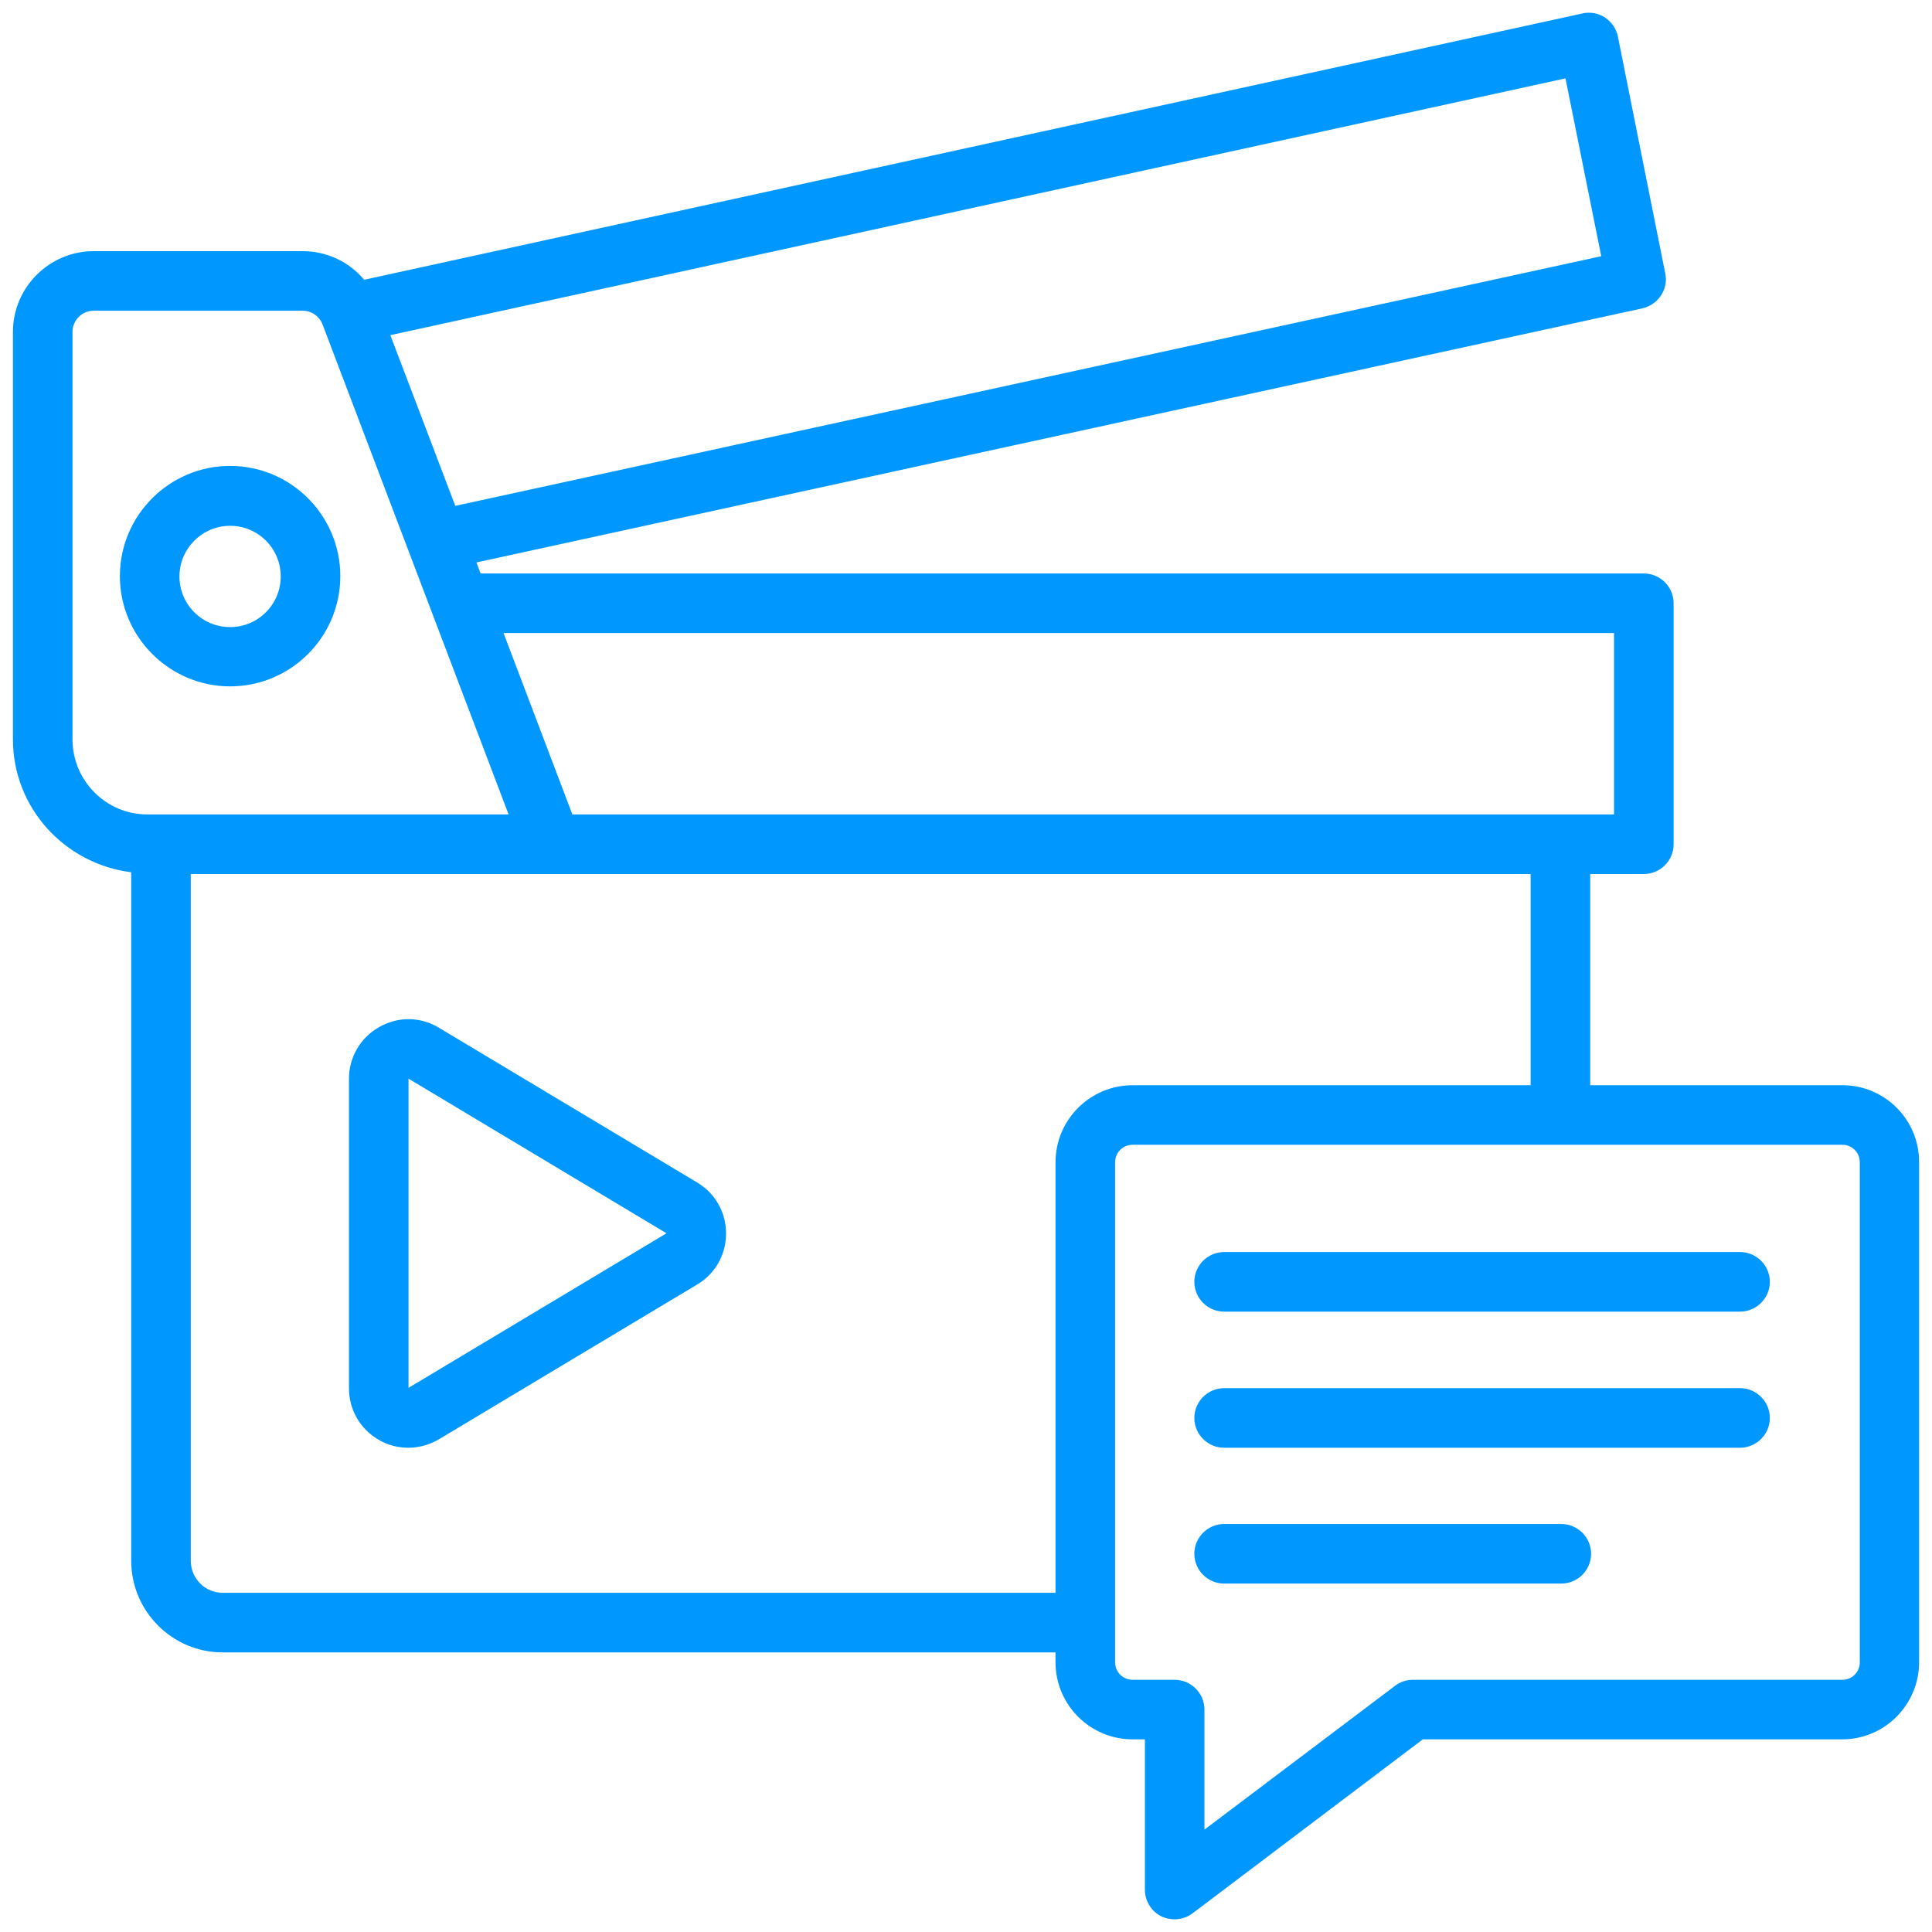 <svg width="76" height="76" viewBox="0 0 76 76" fill="none" xmlns="http://www.w3.org/2000/svg">
<path d="M9.051 27C11.442 27 13.387 25.055 13.387 22.664C13.387 20.274 11.442 18.328 9.051 18.328C6.661 18.328 4.716 20.274 4.716 22.664C4.716 25.055 6.672 27 9.051 27ZM9.051 20.684C10.153 20.684 11.043 21.574 11.043 22.676C11.043 23.777 10.153 24.668 9.051 24.668C7.95 24.668 7.059 23.777 7.059 22.676C7.059 21.574 7.961 20.684 9.051 20.684Z" fill="#0097FF"/>
<path d="M72.48 42.69H62.555V34.382H64.664C65.309 34.382 65.836 33.855 65.836 33.21V23.73C65.836 23.086 65.309 22.559 64.664 22.559H18.906L18.742 22.125L64.606 12.13C65.227 11.989 65.637 11.38 65.508 10.759L63.645 1.443C63.586 1.138 63.399 0.869 63.141 0.693C62.871 0.517 62.555 0.459 62.25 0.529L14.324 11.005C13.738 10.302 12.859 9.88 11.91 9.88H3.684C1.938 9.88 0.509 11.309 0.509 13.055V29.085C0.509 31.781 2.548 33.984 5.161 34.312V61.392C5.161 63.384 6.778 65.001 8.758 65.001H41.521V65.388C41.521 67.063 42.881 68.422 44.556 68.422H45.037V74.328C45.037 74.773 45.283 75.184 45.681 75.383C45.845 75.465 46.033 75.5 46.209 75.5C46.455 75.5 46.712 75.418 46.912 75.266L55.969 68.422H72.468C74.132 68.422 75.492 67.063 75.492 65.388V45.725C75.503 44.049 74.144 42.69 72.48 42.69ZM63.492 24.902V32.038H22.515L19.808 24.902H63.492ZM62.989 10.079L17.91 19.899L15.355 13.184L61.582 3.083L62.989 10.079ZM2.852 29.085V13.055C2.852 12.598 3.227 12.223 3.684 12.223H11.91C12.25 12.223 12.555 12.434 12.684 12.751L20.007 32.038H5.794C4.176 32.038 2.852 30.714 2.852 29.085ZM8.758 62.657C8.067 62.657 7.504 62.095 7.504 61.392V34.382H60.211V42.69H44.556C42.881 42.69 41.521 44.049 41.521 45.725V62.657H8.758ZM73.16 65.388C73.16 65.774 72.855 66.079 72.48 66.079H55.583C55.325 66.079 55.079 66.161 54.88 66.313L47.38 71.973V67.251C47.38 66.606 46.853 66.079 46.209 66.079H44.556C44.17 66.079 43.865 65.774 43.865 65.388V45.725C43.865 45.338 44.17 45.033 44.556 45.033H72.48C72.855 45.033 73.16 45.338 73.16 45.725V65.388Z" fill="#0097FF"/>
<path d="M27.413 46.51L17.265 40.428C16.527 39.983 15.648 39.983 14.91 40.405C14.172 40.827 13.727 41.589 13.727 42.444V54.607C13.727 55.462 14.172 56.224 14.91 56.646C15.273 56.857 15.672 56.951 16.07 56.951C16.48 56.951 16.902 56.833 17.277 56.611L27.425 50.529C28.14 50.107 28.561 49.346 28.561 48.525C28.561 47.682 28.128 46.932 27.413 46.51ZM26.218 48.514L16.07 54.595V42.432L26.218 48.514Z" fill="#0097FF"/>
<path d="M68.449 49.252H48.154C47.509 49.252 46.982 49.779 46.982 50.424C46.982 51.068 47.509 51.596 48.154 51.596H68.449C69.094 51.596 69.621 51.068 69.621 50.424C69.621 49.779 69.094 49.252 68.449 49.252Z" fill="#0097FF"/>
<path d="M68.449 54.607H48.154C47.509 54.607 46.982 55.134 46.982 55.779C46.982 56.423 47.509 56.951 48.154 56.951H68.449C69.094 56.951 69.621 56.423 69.621 55.779C69.621 55.134 69.094 54.607 68.449 54.607Z" fill="#0097FF"/>
<path d="M61.418 59.95H48.154C47.509 59.95 46.982 60.478 46.982 61.122C46.982 61.767 47.509 62.294 48.154 62.294H61.418C62.063 62.294 62.59 61.767 62.59 61.122C62.59 60.478 62.063 59.95 61.418 59.95Z" fill="#0097FF"/>
</svg>

